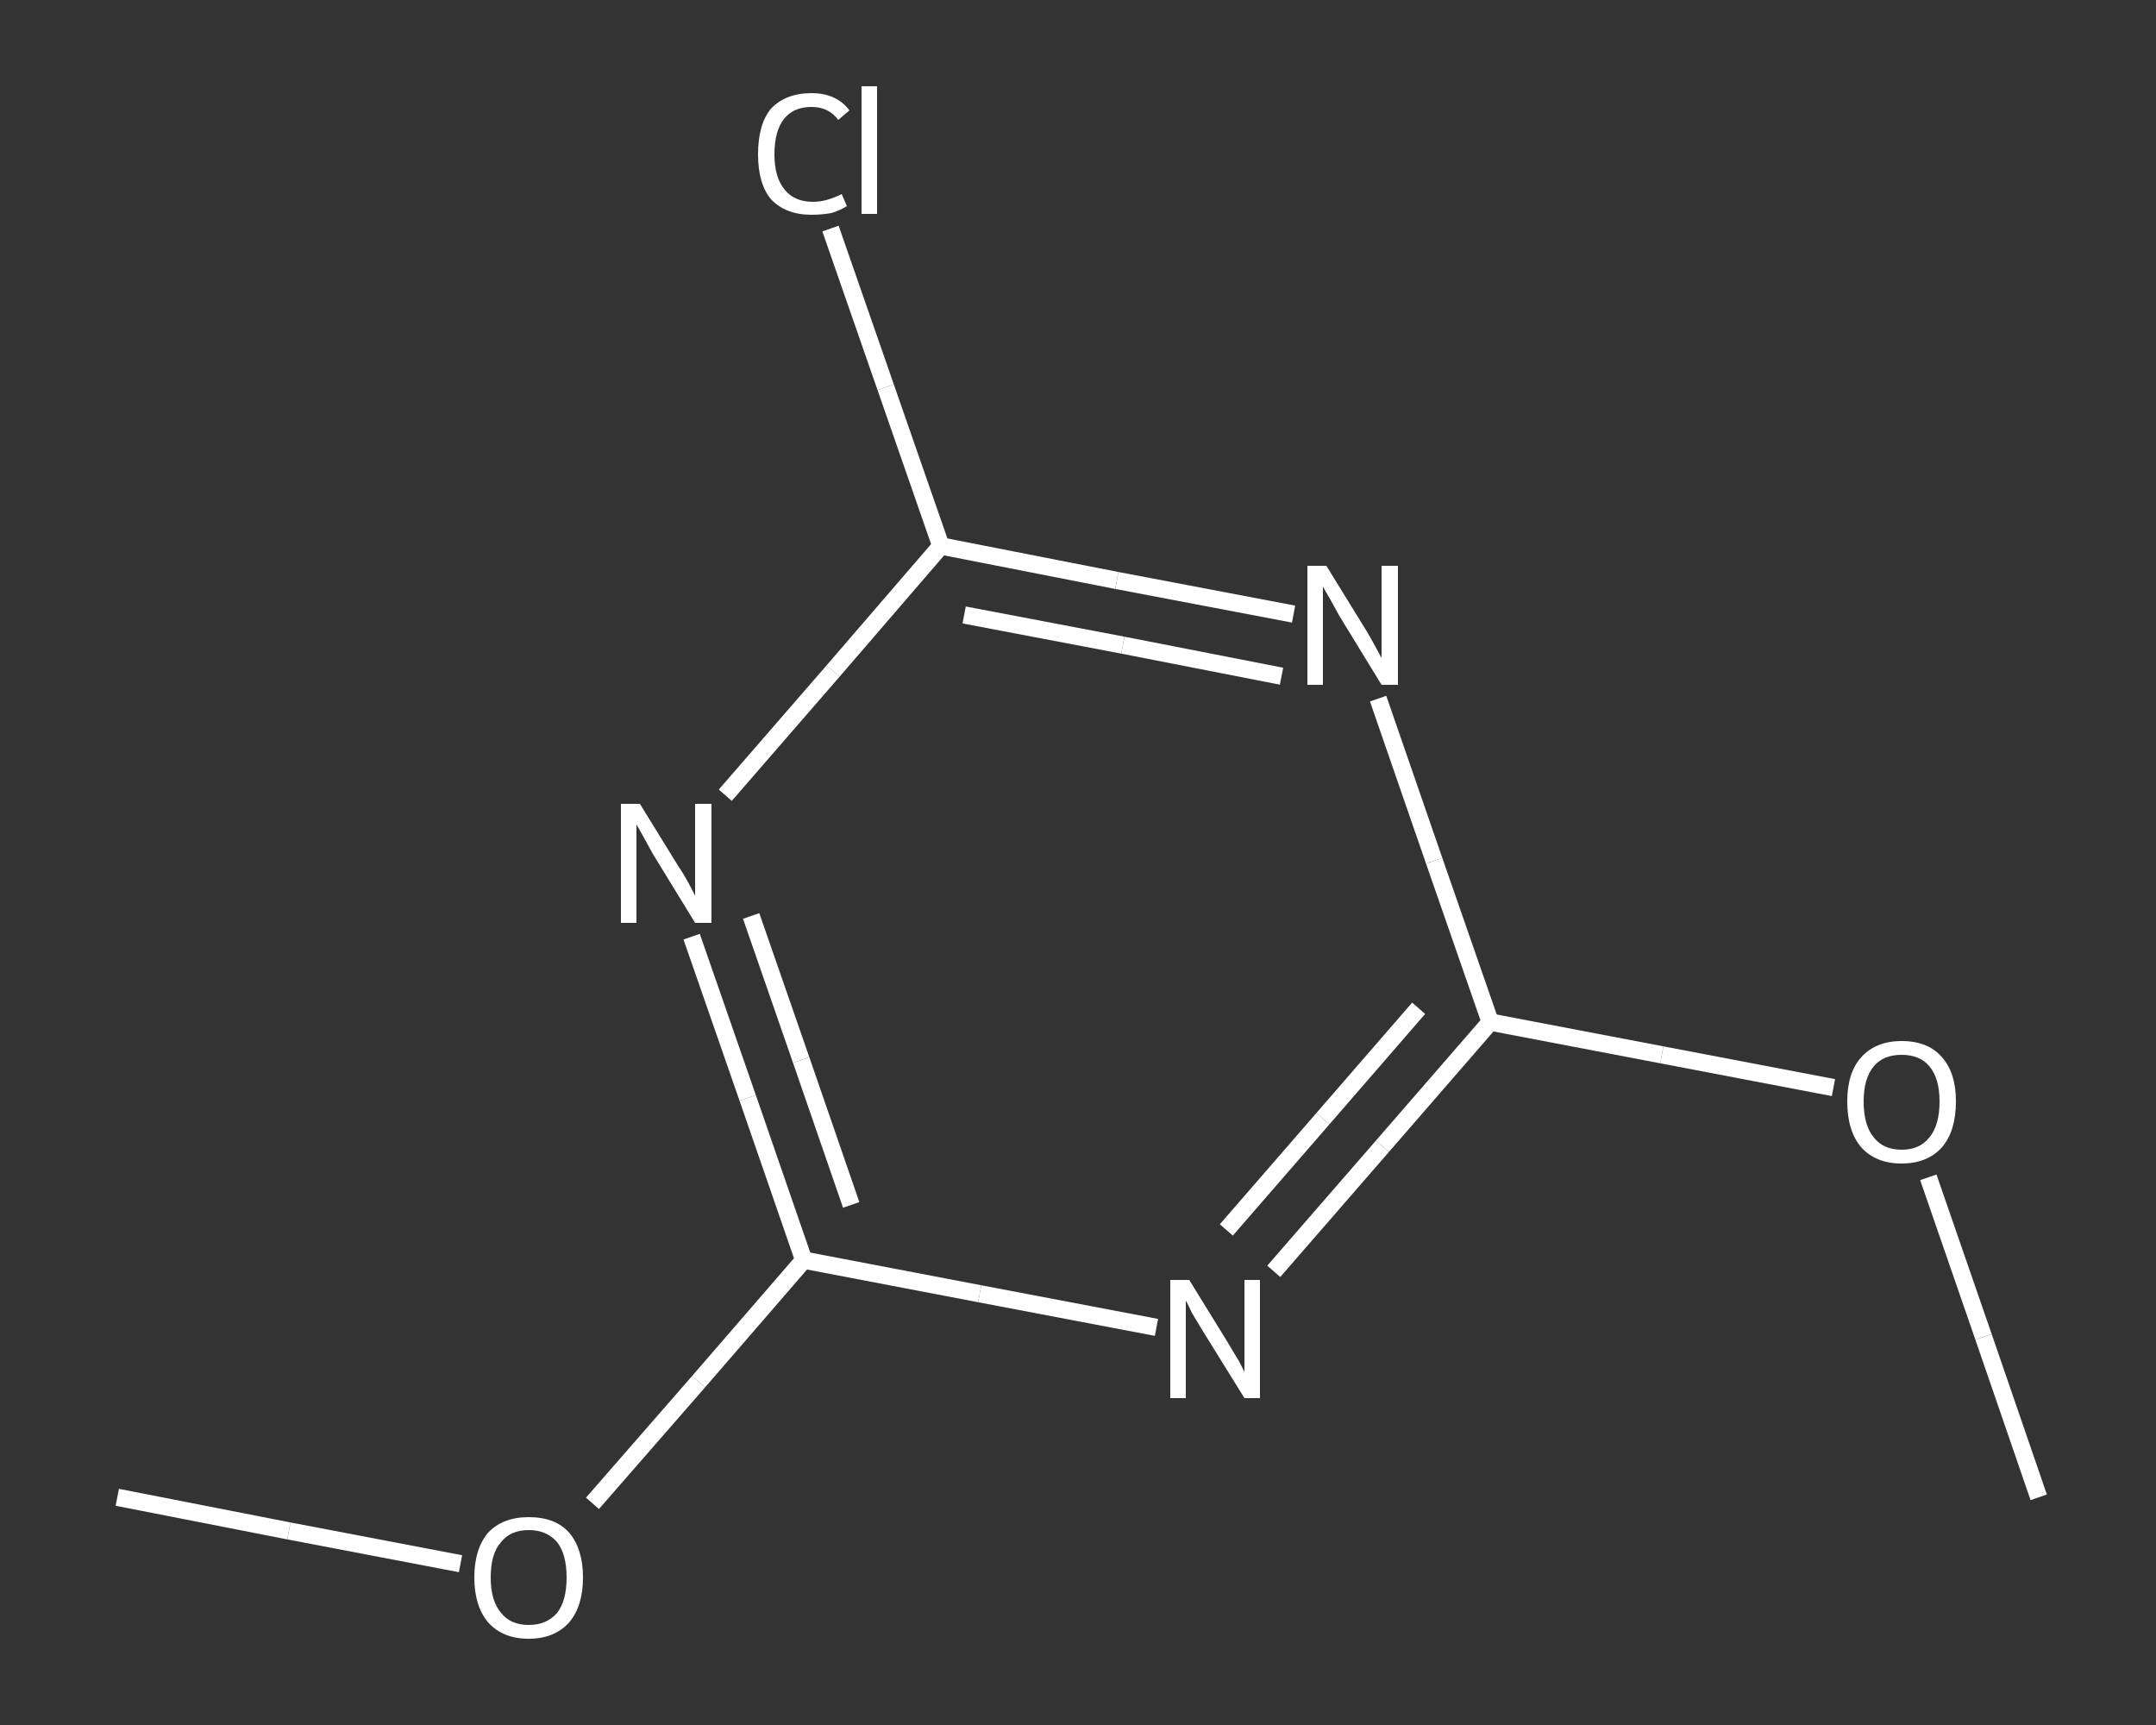 <?xml version='1.0' encoding='iso-8859-1'?>
<svg version='1.1' baseProfile='full'
              xmlns='http://www.w3.org/2000/svg'
                      xmlns:rdkit='http://www.rdkit.org/xml'
                      xmlns:xlink='http://www.w3.org/1999/xlink'
                  xml:space='preserve'
width='250px' height='200px' viewBox='0 0 250 200'>
<rect x="0" y="0" width="250" height="200" fill="#333333" stroke="none"/>
<!-- END OF HEADER -->
<rect style='opacity:1.0;fill:transparent;stroke:none' width='250.0' height='200.0' x='0.0' y='0.0'> </rect>
<path class='bond-0 atom-0 atom-1' d='M 13.6,173.6 L 33.5,177.5' style='fill:none;fill-rule:evenodd;stroke:#FFFFFF;stroke-width:2.0px;stroke-linecap:butt;stroke-linejoin:miter;stroke-opacity:1' />
<path class='bond-0 atom-0 atom-1' d='M 33.5,177.5 L 53.4,181.3' style='fill:none;fill-rule:evenodd;stroke:#FFFFFF;stroke-width:2.0px;stroke-linecap:butt;stroke-linejoin:miter;stroke-opacity:1' />
<path class='bond-1 atom-1 atom-2' d='M 68.7,174.3 L 81.0,160.2' style='fill:none;fill-rule:evenodd;stroke:#FFFFFF;stroke-width:2.0px;stroke-linecap:butt;stroke-linejoin:miter;stroke-opacity:1' />
<path class='bond-1 atom-1 atom-2' d='M 81.0,160.2 L 93.2,146.1' style='fill:none;fill-rule:evenodd;stroke:#FFFFFF;stroke-width:2.0px;stroke-linecap:butt;stroke-linejoin:miter;stroke-opacity:1' />
<path class='bond-2 atom-2 atom-3' d='M 93.2,146.1 L 86.7,127.3' style='fill:none;fill-rule:evenodd;stroke:#FFFFFF;stroke-width:2.0px;stroke-linecap:butt;stroke-linejoin:miter;stroke-opacity:1' />
<path class='bond-2 atom-2 atom-3' d='M 86.7,127.3 L 80.2,108.6' style='fill:none;fill-rule:evenodd;stroke:#FFFFFF;stroke-width:2.0px;stroke-linecap:butt;stroke-linejoin:miter;stroke-opacity:1' />
<path class='bond-2 atom-2 atom-3' d='M 98.7,139.7 L 92.9,122.9' style='fill:none;fill-rule:evenodd;stroke:#FFFFFF;stroke-width:2.0px;stroke-linecap:butt;stroke-linejoin:miter;stroke-opacity:1' />
<path class='bond-2 atom-2 atom-3' d='M 92.9,122.9 L 87.1,106.2' style='fill:none;fill-rule:evenodd;stroke:#FFFFFF;stroke-width:2.0px;stroke-linecap:butt;stroke-linejoin:miter;stroke-opacity:1' />
<path class='bond-3 atom-3 atom-4' d='M 84.1,92.2 L 96.6,77.8' style='fill:none;fill-rule:evenodd;stroke:#FFFFFF;stroke-width:2.0px;stroke-linecap:butt;stroke-linejoin:miter;stroke-opacity:1' />
<path class='bond-3 atom-3 atom-4' d='M 96.6,77.8 L 109.1,63.3' style='fill:none;fill-rule:evenodd;stroke:#FFFFFF;stroke-width:2.0px;stroke-linecap:butt;stroke-linejoin:miter;stroke-opacity:1' />
<path class='bond-4 atom-4 atom-5' d='M 109.1,63.3 L 102.7,44.9' style='fill:none;fill-rule:evenodd;stroke:#FFFFFF;stroke-width:2.0px;stroke-linecap:butt;stroke-linejoin:miter;stroke-opacity:1' />
<path class='bond-4 atom-4 atom-5' d='M 102.7,44.9 L 96.3,26.5' style='fill:none;fill-rule:evenodd;stroke:#FFFFFF;stroke-width:2.0px;stroke-linecap:butt;stroke-linejoin:miter;stroke-opacity:1' />
<path class='bond-5 atom-4 atom-6' d='M 109.1,63.3 L 129.5,67.3' style='fill:none;fill-rule:evenodd;stroke:#FFFFFF;stroke-width:2.0px;stroke-linecap:butt;stroke-linejoin:miter;stroke-opacity:1' />
<path class='bond-5 atom-4 atom-6' d='M 129.5,67.3 L 150.0,71.2' style='fill:none;fill-rule:evenodd;stroke:#FFFFFF;stroke-width:2.0px;stroke-linecap:butt;stroke-linejoin:miter;stroke-opacity:1' />
<path class='bond-5 atom-4 atom-6' d='M 111.8,71.3 L 130.2,74.8' style='fill:none;fill-rule:evenodd;stroke:#FFFFFF;stroke-width:2.0px;stroke-linecap:butt;stroke-linejoin:miter;stroke-opacity:1' />
<path class='bond-5 atom-4 atom-6' d='M 130.2,74.8 L 148.6,78.4' style='fill:none;fill-rule:evenodd;stroke:#FFFFFF;stroke-width:2.0px;stroke-linecap:butt;stroke-linejoin:miter;stroke-opacity:1' />
<path class='bond-6 atom-6 atom-7' d='M 159.8,81.0 L 166.3,99.8' style='fill:none;fill-rule:evenodd;stroke:#FFFFFF;stroke-width:2.0px;stroke-linecap:butt;stroke-linejoin:miter;stroke-opacity:1' />
<path class='bond-6 atom-6 atom-7' d='M 166.3,99.8 L 172.8,118.5' style='fill:none;fill-rule:evenodd;stroke:#FFFFFF;stroke-width:2.0px;stroke-linecap:butt;stroke-linejoin:miter;stroke-opacity:1' />
<path class='bond-7 atom-7 atom-8' d='M 172.8,118.5 L 192.7,122.3' style='fill:none;fill-rule:evenodd;stroke:#FFFFFF;stroke-width:2.0px;stroke-linecap:butt;stroke-linejoin:miter;stroke-opacity:1' />
<path class='bond-7 atom-7 atom-8' d='M 192.7,122.3 L 212.6,126.1' style='fill:none;fill-rule:evenodd;stroke:#FFFFFF;stroke-width:2.0px;stroke-linecap:butt;stroke-linejoin:miter;stroke-opacity:1' />
<path class='bond-8 atom-8 atom-9' d='M 223.6,136.5 L 230.0,155.0' style='fill:none;fill-rule:evenodd;stroke:#FFFFFF;stroke-width:2.0px;stroke-linecap:butt;stroke-linejoin:miter;stroke-opacity:1' />
<path class='bond-8 atom-8 atom-9' d='M 230.0,155.0 L 236.4,173.6' style='fill:none;fill-rule:evenodd;stroke:#FFFFFF;stroke-width:2.0px;stroke-linecap:butt;stroke-linejoin:miter;stroke-opacity:1' />
<path class='bond-9 atom-7 atom-10' d='M 172.8,118.5 L 160.3,132.9' style='fill:none;fill-rule:evenodd;stroke:#FFFFFF;stroke-width:2.0px;stroke-linecap:butt;stroke-linejoin:miter;stroke-opacity:1' />
<path class='bond-9 atom-7 atom-10' d='M 160.3,132.9 L 147.7,147.4' style='fill:none;fill-rule:evenodd;stroke:#FFFFFF;stroke-width:2.0px;stroke-linecap:butt;stroke-linejoin:miter;stroke-opacity:1' />
<path class='bond-9 atom-7 atom-10' d='M 164.5,116.9 L 153.4,129.7' style='fill:none;fill-rule:evenodd;stroke:#FFFFFF;stroke-width:2.0px;stroke-linecap:butt;stroke-linejoin:miter;stroke-opacity:1' />
<path class='bond-9 atom-7 atom-10' d='M 153.4,129.7 L 142.2,142.6' style='fill:none;fill-rule:evenodd;stroke:#FFFFFF;stroke-width:2.0px;stroke-linecap:butt;stroke-linejoin:miter;stroke-opacity:1' />
<path class='bond-10 atom-10 atom-2' d='M 134.1,153.9 L 113.6,150.0' style='fill:none;fill-rule:evenodd;stroke:#FFFFFF;stroke-width:2.0px;stroke-linecap:butt;stroke-linejoin:miter;stroke-opacity:1' />
<path class='bond-10 atom-10 atom-2' d='M 113.6,150.0 L 93.2,146.1' style='fill:none;fill-rule:evenodd;stroke:#FFFFFF;stroke-width:2.0px;stroke-linecap:butt;stroke-linejoin:miter;stroke-opacity:1' />
<path class='atom-1' d='M 55.0 182.9
Q 55.0 179.6, 56.6 177.7
Q 58.3 175.9, 61.3 175.9
Q 64.4 175.9, 66.0 177.7
Q 67.6 179.6, 67.6 182.9
Q 67.6 186.2, 66.0 188.1
Q 64.3 190.0, 61.3 190.0
Q 58.3 190.0, 56.6 188.1
Q 55.0 186.2, 55.0 182.9
M 61.3 188.4
Q 63.4 188.4, 64.6 187.0
Q 65.7 185.6, 65.7 182.9
Q 65.7 180.2, 64.6 178.8
Q 63.4 177.4, 61.3 177.4
Q 59.2 177.4, 58.1 178.8
Q 56.9 180.1, 56.9 182.9
Q 56.9 185.6, 58.1 187.0
Q 59.2 188.4, 61.3 188.4
' fill='#FFFFFF'/>
<path class='atom-3' d='M 74.2 93.2
L 78.7 100.5
Q 79.2 101.2, 79.9 102.5
Q 80.6 103.8, 80.6 103.9
L 80.6 93.2
L 82.5 93.2
L 82.5 107.0
L 80.6 107.0
L 75.7 99.0
Q 75.2 98.1, 74.6 97.0
Q 74.0 95.9, 73.8 95.6
L 73.8 107.0
L 72.0 107.0
L 72.0 93.2
L 74.2 93.2
' fill='#FFFFFF'/>
<path class='atom-5' d='M 87.9 17.9
Q 87.9 14.4, 89.4 12.6
Q 91.1 10.8, 94.1 10.8
Q 97.0 10.8, 98.5 12.8
L 97.2 13.9
Q 96.1 12.4, 94.1 12.4
Q 92.0 12.4, 90.9 13.8
Q 89.8 15.2, 89.8 17.9
Q 89.8 20.6, 91.0 22.0
Q 92.1 23.4, 94.3 23.4
Q 95.8 23.4, 97.6 22.5
L 98.2 23.9
Q 97.4 24.4, 96.4 24.7
Q 95.3 24.9, 94.1 24.9
Q 91.1 24.9, 89.4 23.1
Q 87.9 21.3, 87.9 17.9
' fill='#FFFFFF'/>
<path class='atom-5' d='M 99.9 10.0
L 101.7 10.0
L 101.7 24.8
L 99.9 24.8
L 99.9 10.0
' fill='#FFFFFF'/>
<path class='atom-6' d='M 153.8 65.6
L 158.3 72.9
Q 158.8 73.7, 159.5 75.0
Q 160.2 76.3, 160.2 76.3
L 160.2 65.6
L 162.1 65.6
L 162.1 79.4
L 160.2 79.4
L 155.3 71.4
Q 154.8 70.5, 154.2 69.4
Q 153.6 68.4, 153.4 68.0
L 153.4 79.4
L 151.6 79.4
L 151.6 65.6
L 153.8 65.6
' fill='#FFFFFF'/>
<path class='atom-8' d='M 214.2 127.7
Q 214.2 124.4, 215.8 122.6
Q 217.5 120.7, 220.5 120.7
Q 223.6 120.7, 225.2 122.6
Q 226.8 124.4, 226.8 127.7
Q 226.8 131.1, 225.2 133.0
Q 223.5 134.9, 220.5 134.9
Q 217.5 134.9, 215.8 133.0
Q 214.2 131.1, 214.2 127.7
M 220.5 133.3
Q 222.6 133.3, 223.7 131.9
Q 224.9 130.5, 224.9 127.7
Q 224.9 125.0, 223.7 123.6
Q 222.6 122.3, 220.5 122.3
Q 218.4 122.3, 217.3 123.6
Q 216.1 125.0, 216.1 127.7
Q 216.1 130.5, 217.3 131.9
Q 218.4 133.3, 220.5 133.3
' fill='#FFFFFF'/>
<path class='atom-10' d='M 137.9 148.4
L 142.4 155.7
Q 142.8 156.4, 143.6 157.7
Q 144.3 159.0, 144.3 159.1
L 144.3 148.4
L 146.1 148.4
L 146.1 162.1
L 144.3 162.1
L 139.4 154.2
Q 138.8 153.2, 138.2 152.2
Q 137.7 151.1, 137.5 150.8
L 137.5 162.1
L 135.7 162.1
L 135.7 148.4
L 137.9 148.4
' fill='#FFFFFF'/>
</svg>
